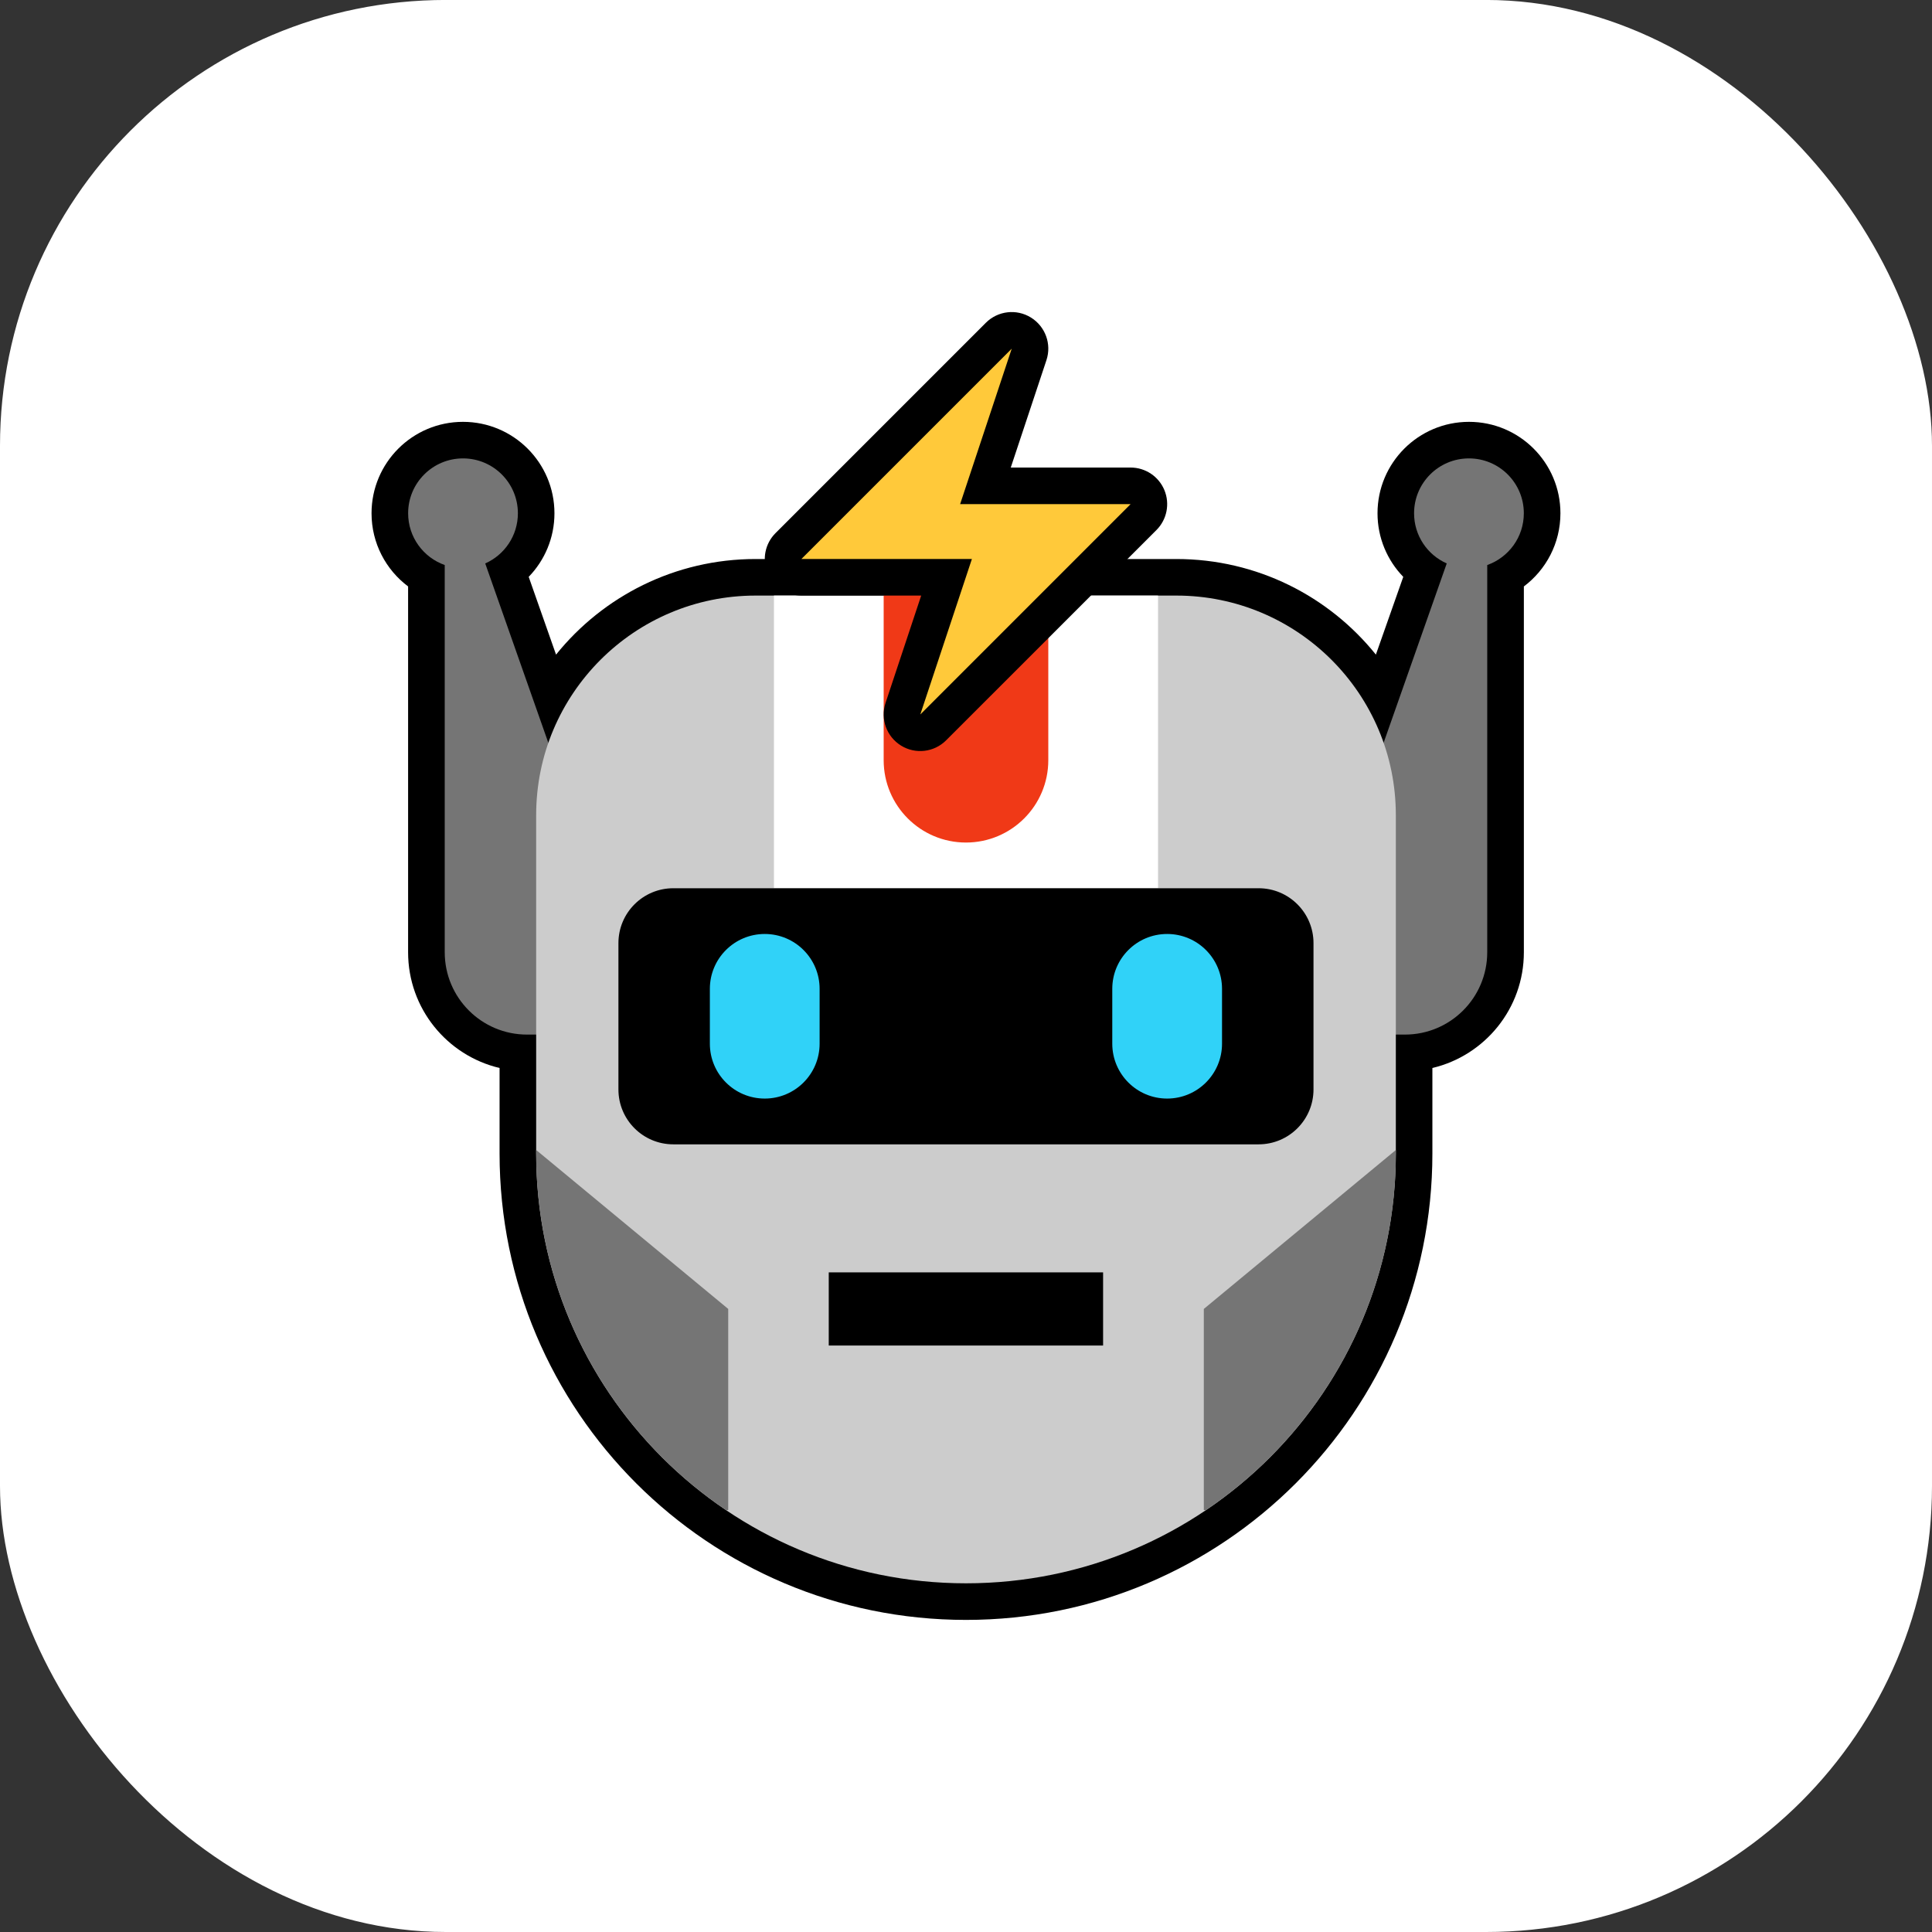 <svg width="52" height="52" viewBox="0 0 52 52" fill="none" xmlns="http://www.w3.org/2000/svg">
<rect x="0" y="0" width="52" height="52" fill="#333333" stroke="none"/>
<rect y="-0.001" width="52" height="52.001" rx="12" fill="white"/>
<path d="M14.923 13.815C14.923 12.456 13.82 11.354 12.461 11.354C11.102 11.354 10 12.456 10 13.815C10 14.621 10.387 15.336 10.984 15.784V25.63C10.984 27.144 12.034 28.411 13.446 28.745V31.046C13.446 37.979 19.066 43.6 26 43.6C32.933 43.6 38.553 37.979 38.553 31.046V28.745C39.965 28.411 41.015 27.144 41.015 25.63V15.784C41.612 15.336 41.999 14.621 41.999 13.815C41.999 12.456 40.897 11.354 39.538 11.354C38.178 11.354 37.076 12.456 37.076 13.815C37.076 14.481 37.341 15.084 37.769 15.526L37.032 17.619C35.77 16.05 33.833 15.046 31.661 15.046H20.338C18.166 15.046 16.229 16.05 14.966 17.619L14.23 15.526C14.658 15.084 14.923 14.481 14.923 13.815Z" fill="black"/>
<path d="M38.06 13.815C38.06 12.999 38.721 12.338 39.537 12.338C40.353 12.338 41.014 12.999 41.014 13.815C41.014 14.458 40.603 15.005 40.029 15.208V25.63C40.029 26.854 39.037 27.846 37.814 27.846H37.075V20.461L38.939 15.165C38.421 14.936 38.06 14.418 38.06 13.815Z" fill="#757575"/>
<path d="M13.939 13.815C13.939 12.999 13.277 12.338 12.462 12.338C11.646 12.338 10.985 12.999 10.985 13.815C10.985 14.458 11.396 15.005 11.97 15.208V25.63C11.97 26.854 12.961 27.846 14.185 27.846H14.923V20.461L13.06 15.165C13.578 14.936 13.939 14.418 13.939 13.815Z" fill="#757575"/>
<path d="M14.431 21.938C14.431 18.675 17.076 16.03 20.339 16.03H31.662C34.924 16.03 37.569 18.675 37.569 21.938V31.046C37.569 37.435 32.39 42.615 26 42.615C19.611 42.615 14.431 37.435 14.431 31.046V21.938Z" fill="#CCCCCC"/>
<path d="M20.831 16.03H31.169V23.907H20.831V16.03Z" fill="white"/>
<path d="M23.784 15.784H28.215V20.461C28.215 21.685 27.223 22.677 25.999 22.677C24.776 22.677 23.784 21.685 23.784 20.461V15.784Z" fill="#F03917"/>
<path d="M22.306 34.246H29.69V36.215H22.306V34.246Z" fill="black"/>
<path d="M16.645 25.384C16.645 24.569 17.306 23.907 18.122 23.907H33.876C34.692 23.907 35.353 24.569 35.353 25.384V29.323C35.353 30.138 34.692 30.8 33.876 30.8H18.122C17.306 30.8 16.645 30.138 16.645 29.323V25.384Z" fill="black"/>
<path d="M19.106 26.615C19.106 25.799 19.767 25.138 20.583 25.138C21.399 25.138 22.06 25.799 22.06 26.615V28.091C22.06 28.907 21.399 29.568 20.583 29.568C19.767 29.568 19.106 28.907 19.106 28.091V26.615Z" fill="#30D2F8"/>
<path d="M29.937 26.615C29.937 25.799 30.598 25.138 31.414 25.138C32.23 25.138 32.891 25.799 32.891 26.615V28.091C32.891 28.907 32.23 29.568 31.414 29.568C30.598 29.568 29.937 28.907 29.937 28.091V26.615Z" fill="#30D2F8"/>
<path d="M19.541 40.645C16.459 38.567 14.431 35.043 14.431 31.046V30.952L19.6 35.23V40.645H19.541Z" fill="#757575"/>
<path d="M37.57 30.952V31.046C37.57 35.043 35.542 38.567 32.459 40.645H32.401V35.23L37.57 30.952Z" fill="#757575"/>
<path fill-rule="evenodd" clip-rule="evenodd" d="M20.873 14.349C20.591 14.631 20.507 15.055 20.659 15.422C20.812 15.79 21.171 16.03 21.569 16.03H24.794L23.834 18.92C23.691 19.353 23.863 19.828 24.252 20.068C24.64 20.308 25.142 20.249 25.465 19.926L31.127 14.265C31.408 13.983 31.492 13.56 31.34 13.192C31.188 12.824 30.829 12.584 30.43 12.584H27.205L28.165 9.694C28.309 9.261 28.136 8.786 27.747 8.546C27.359 8.306 26.857 8.365 26.534 8.688L20.873 14.349Z" fill="black"/>
<path d="M21.57 15.045L27.231 9.384L25.842 13.568H30.431L24.77 19.23L26.159 15.045H21.57Z" fill="#FFC93A"/>
</svg>
